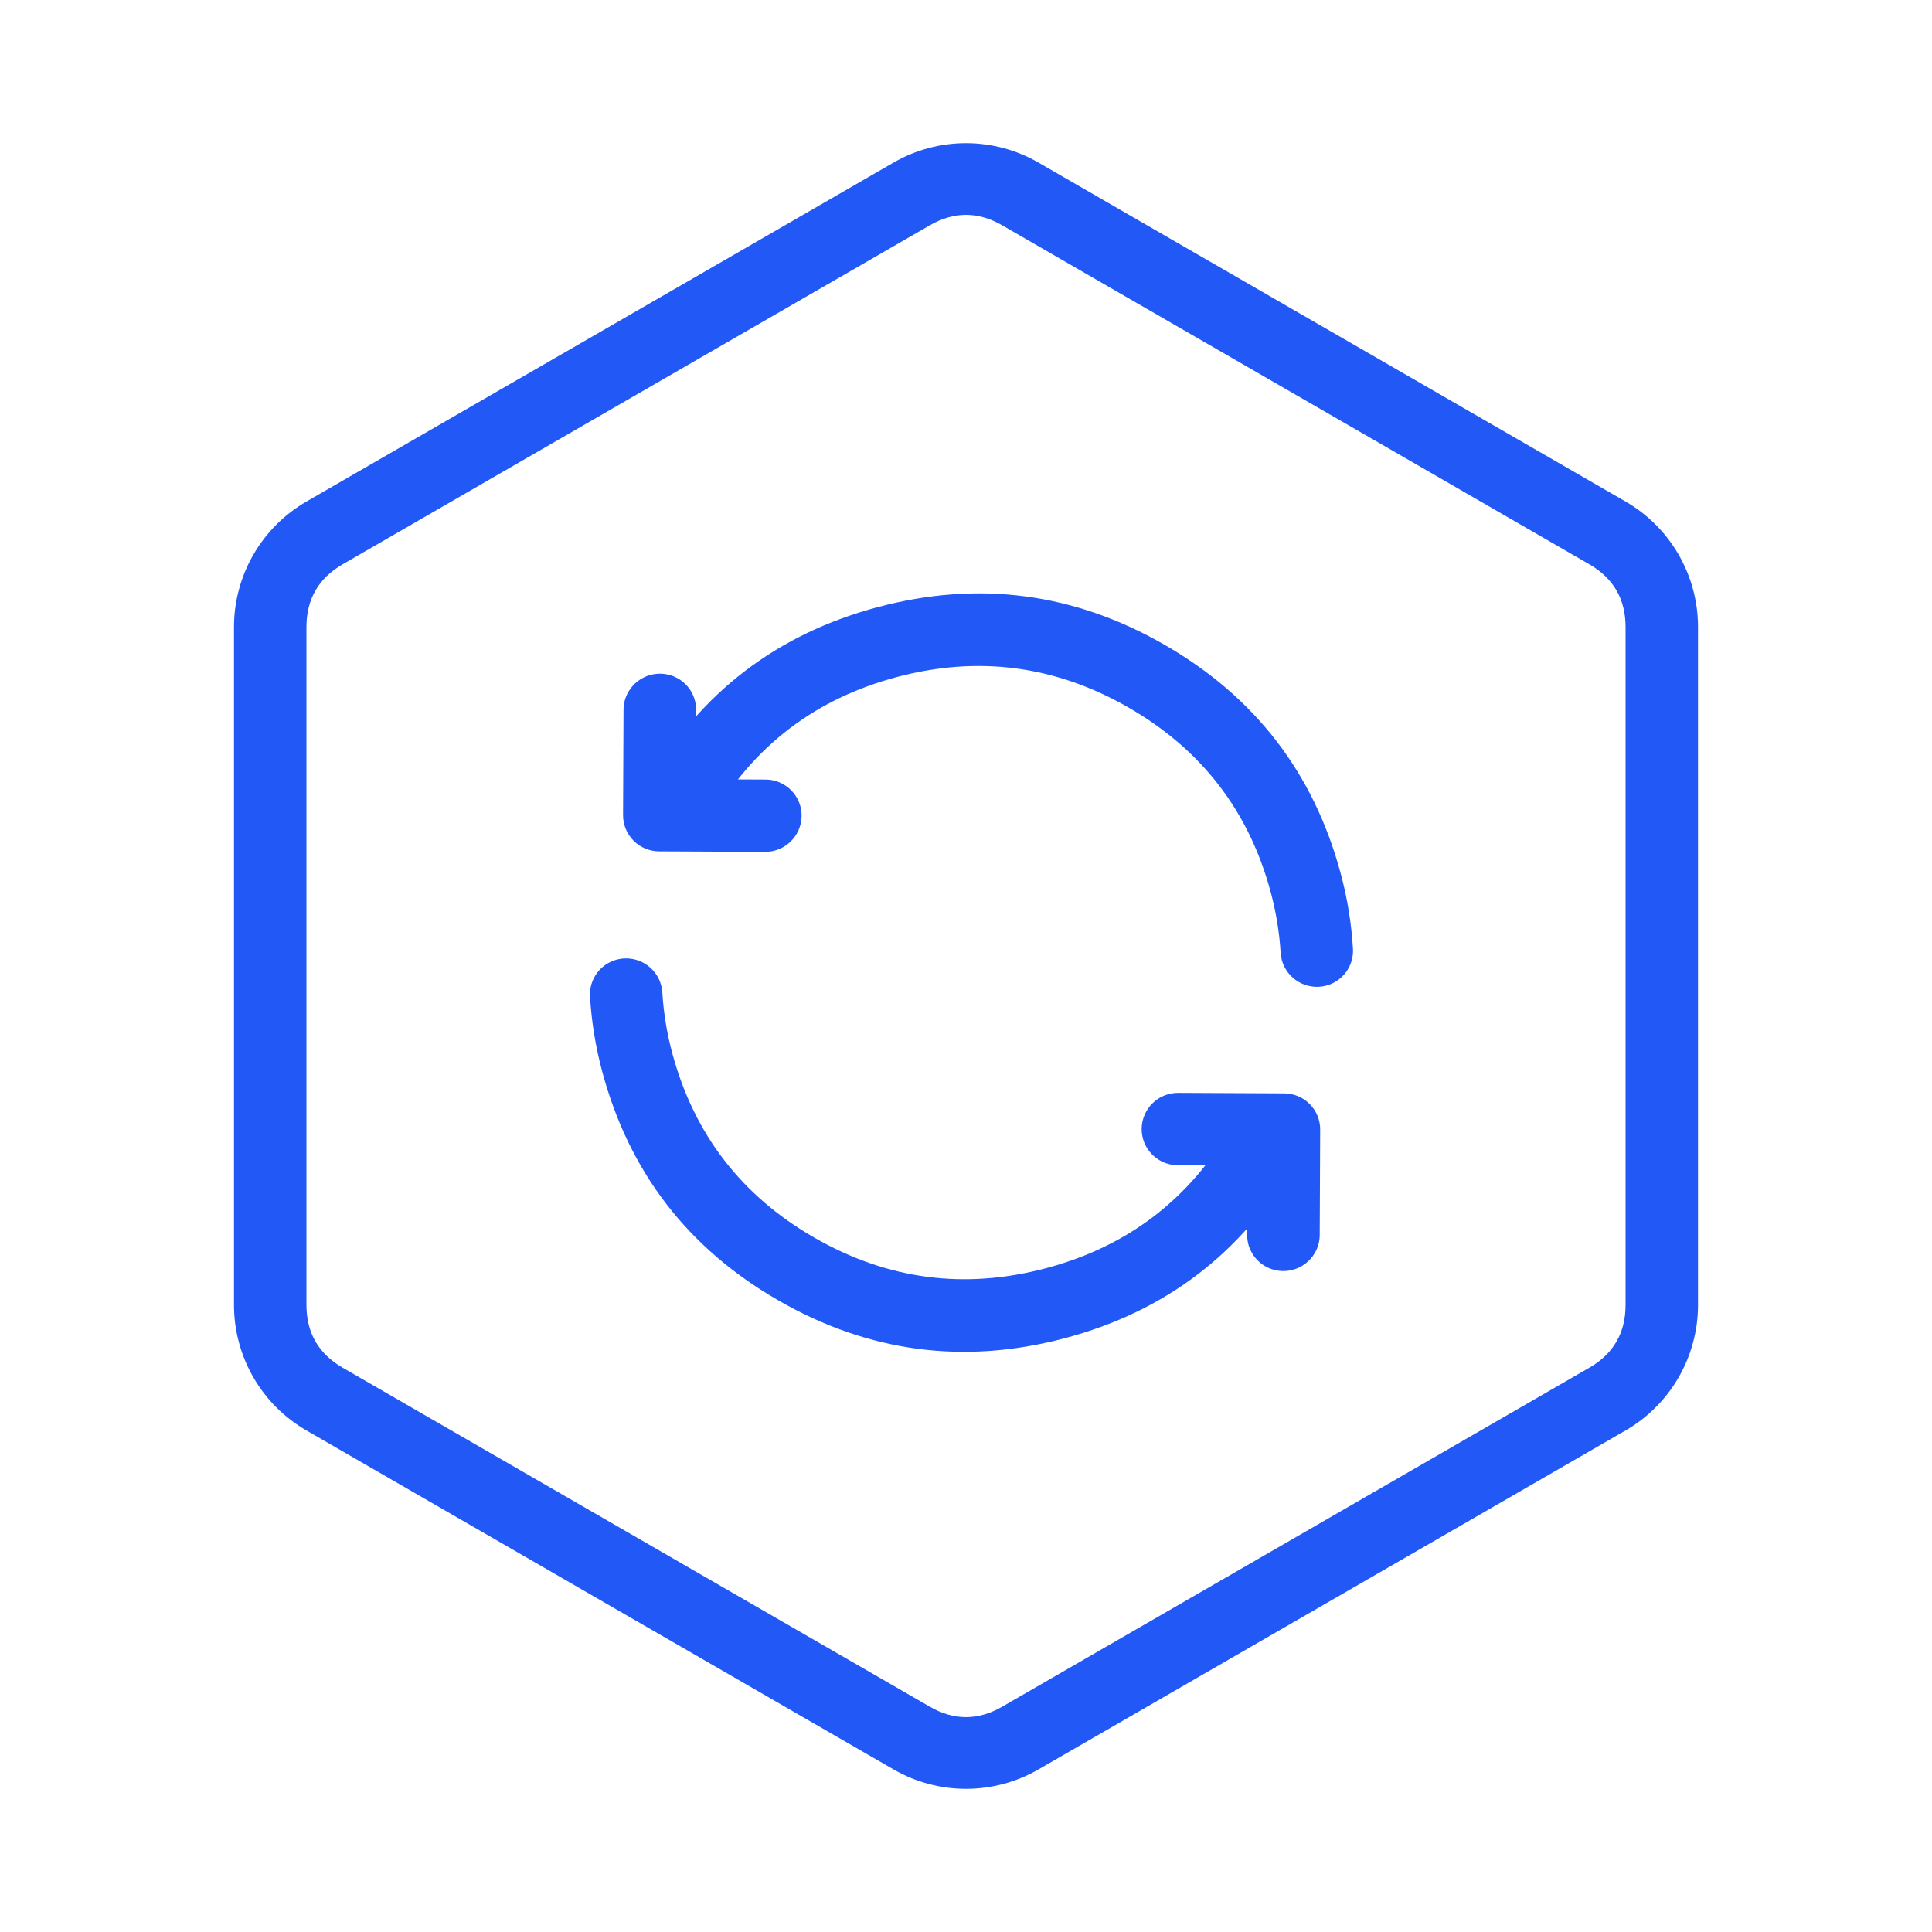 <svg xmlns="http://www.w3.org/2000/svg" xmlns:xlink="http://www.w3.org/1999/xlink" fill="none" version="1.1" width="80" height="80" viewBox="0 0 80 80"><defs><clipPath id="master_svg0_700_339257"><rect x="0" y="0" width="80" height="80" rx="0"/></clipPath></defs><g clip-path="url(#master_svg0_700_339257)"><g><path d="M70.311,25.964Q70.311,25.571,70.26,25.181Q70.208,24.791,70.106,24.411Q70.005,24.031,69.854,23.668Q69.704,23.305,69.507,22.964Q69.31,22.623,69.071,22.311Q68.832,22,68.553,21.721Q68.275,21.443,67.964,21.204Q67.651,20.965,67.311,20.768L43,6.732Q42.659,6.535,42.296,6.385Q41.933,6.234,41.553,6.133Q41.173,6.031,40.783,5.98Q40.393,5.928,40,5.928Q39.607,5.928,39.217,5.98Q38.827,6.031,38.447,6.133Q38.067,6.234,37.704,6.385Q37.341,6.535,37,6.732L12.689,20.768Q12.349,20.965,12.037,21.204Q11.725,21.443,11.446,21.721Q11.168,22,10.929,22.311Q10.69,22.623,10.493,22.964Q10.296,23.305,10.146,23.668Q9.995,24.031,9.894,24.411Q9.792,24.791,9.74,25.181Q9.689,25.571,9.689,25.964L9.689,54.036Q9.689,54.429,9.74,54.819Q9.792,55.209,9.894,55.589Q9.995,55.969,10.146,56.332Q10.296,56.695,10.493,57.036Q10.69,57.377,10.929,57.688Q11.168,58.001,11.446,58.279Q11.725,58.557,12.037,58.796Q12.349,59.035,12.689,59.232L37,73.268Q37.341,73.465,37.704,73.615Q38.067,73.766,38.447,73.867Q38.827,73.969,39.217,74.02Q39.607,74.072,40,74.072Q40.393,74.072,40.783,74.02Q41.173,73.969,41.553,73.867Q41.933,73.766,42.296,73.615Q42.659,73.465,43,73.268L67.311,59.232Q67.651,59.035,67.964,58.796Q68.275,58.557,68.553,58.279Q68.832,58.001,69.071,57.688Q69.31,57.377,69.507,57.036Q69.704,56.695,69.854,56.332Q70.005,55.969,70.106,55.589Q70.208,55.209,70.26,54.819Q70.311,54.429,70.311,54.036L70.311,25.964ZM41.5,9.33L65.811,23.366Q67.311,24.232,67.311,25.964L67.311,54.036Q67.311,55.768,65.811,56.634L41.5,70.67Q40,71.536,38.5,70.67L14.189,56.634Q12.689,55.768,12.689,54.036L12.689,25.964Q12.689,24.232,14.189,23.366L38.5,9.33Q40,8.464,41.5,9.33Z" fill-rule="evenodd" fill="#2258F6" fill-opacity="1"/></g><g><g><g transform="matrix(-0.966,0.257,-0.26,-0.966,117.947,63.204)"><path d="M56.537,39.633Q56.568,39.483,56.568,39.33Q56.568,39.257,56.561,39.183Q56.554,39.11,56.539,39.038Q56.525,38.966,56.503,38.895Q56.482,38.825,56.454,38.756Q56.426,38.688,56.391,38.623Q56.356,38.558,56.315,38.497Q56.274,38.436,56.228,38.379Q56.181,38.322,56.129,38.27Q56.077,38.218,56.02,38.171Q55.963,38.124,55.901,38.083Q55.84,38.042,55.775,38.008Q55.71,37.973,55.642,37.945Q55.574,37.916,55.503,37.895Q55.433,37.874,55.361,37.859Q55.288,37.845,55.215,37.838Q55.142,37.83,55.068,37.83Q54.939,37.83,54.813,37.852Q54.686,37.874,54.565,37.917Q54.444,37.96,54.332,38.024Q54.22,38.087,54.12,38.168Q54.02,38.249,53.936,38.346Q53.852,38.443,53.785,38.553Q53.719,38.663,53.672,38.783Q53.625,38.903,53.599,39.028L53.599,39.029L53.599,39.029Q53.281,40.576,53.281,42.167Q53.281,48.621,57.864,53.183Q62.444,57.743,68.92,57.743Q75.396,57.743,79.977,53.183Q80.082,53.079,80.164,52.956Q80.247,52.833,80.303,52.696Q80.36,52.559,80.389,52.414Q80.418,52.268,80.418,52.12Q80.418,52.047,80.411,51.973Q80.404,51.9,80.389,51.828Q80.375,51.755,80.354,51.685Q80.332,51.614,80.304,51.546Q80.276,51.478,80.241,51.413Q80.206,51.348,80.165,51.287Q80.125,51.226,80.078,51.169Q80.031,51.112,79.979,51.06Q79.927,51.007,79.87,50.961Q79.813,50.914,79.752,50.873Q79.69,50.832,79.625,50.797Q79.56,50.763,79.492,50.734Q79.424,50.706,79.354,50.685Q79.283,50.663,79.211,50.649Q79.139,50.635,79.065,50.627Q78.992,50.62,78.918,50.62Q78.771,50.62,78.626,50.649Q78.482,50.678,78.346,50.734Q78.21,50.79,78.087,50.872Q77.964,50.953,77.86,51.057Q74.158,54.743,68.92,54.743Q63.683,54.743,59.98,51.057Q56.281,47.374,56.281,42.167Q56.281,40.881,56.537,39.633L56.537,39.633L56.537,39.633Z" fill-rule="evenodd" fill="#2258F6" fill-opacity="1"/></g><g transform="matrix(-0.867,-0.498,0.502,-0.865,39.227,81.738)"><path d="M35.276,40.202L35.276,40.203Q35.325,40.288,35.385,40.367Q35.444,40.445,35.514,40.515Q35.584,40.585,35.662,40.645Q35.74,40.705,35.825,40.755Q35.91,40.804,36.002,40.842Q36.093,40.88,36.188,40.905Q36.283,40.931,36.381,40.944Q36.479,40.957,36.577,40.957Q36.651,40.957,36.724,40.95Q36.798,40.942,36.87,40.928Q36.942,40.914,37.013,40.892Q37.083,40.871,37.151,40.843Q37.219,40.814,37.284,40.78Q37.349,40.745,37.411,40.704Q37.472,40.663,37.529,40.616Q37.586,40.57,37.638,40.517Q37.69,40.465,37.737,40.408Q37.784,40.351,37.824,40.29Q37.865,40.229,37.9,40.164Q37.935,40.099,37.963,40.031Q37.991,39.963,38.013,39.892Q38.034,39.822,38.048,39.749Q38.063,39.677,38.07,39.604Q38.077,39.531,38.077,39.457Q38.077,39.057,37.879,38.711L35.705,34.918Q35.669,34.854,35.626,34.794Q35.583,34.735,35.535,34.679Q35.487,34.624,35.433,34.573Q35.38,34.523,35.322,34.478Q35.263,34.433,35.201,34.393Q35.139,34.354,35.073,34.322Q35.007,34.289,34.938,34.263Q34.87,34.236,34.799,34.217Q34.728,34.198,34.655,34.185Q34.583,34.173,34.509,34.168Q34.436,34.163,34.362,34.165Q34.289,34.167,34.216,34.176Q34.143,34.185,34.071,34.201Q33.999,34.218,33.93,34.241Q33.86,34.264,33.793,34.294Q33.725,34.324,33.661,34.361L29.856,36.528L29.856,36.528Q29.77,36.577,29.691,36.637Q29.612,36.696,29.542,36.766Q29.472,36.836,29.411,36.914Q29.351,36.992,29.301,37.077Q29.252,37.163,29.213,37.254Q29.175,37.346,29.15,37.441Q29.124,37.536,29.111,37.634Q29.098,37.732,29.098,37.831Q29.098,37.905,29.105,37.978Q29.112,38.052,29.127,38.124Q29.141,38.196,29.163,38.267Q29.184,38.337,29.212,38.405Q29.24,38.473,29.275,38.538Q29.31,38.603,29.351,38.665Q29.392,38.726,29.439,38.783Q29.485,38.84,29.537,38.892Q29.589,38.944,29.646,38.991Q29.703,39.038,29.765,39.079Q29.826,39.119,29.891,39.154Q29.956,39.189,30.024,39.217Q30.092,39.245,30.163,39.267Q30.233,39.288,30.305,39.303Q30.378,39.317,30.451,39.324Q30.524,39.331,30.598,39.331Q30.995,39.331,31.34,39.135L33.846,37.708L35.276,40.202Z" fill-rule="evenodd" fill="#2258F6" fill-opacity="1"/></g></g><g transform="matrix(-1,0,0,-1,110.111,115.037)"><g transform="matrix(-0.966,0.257,-0.26,-0.966,185.214,123.42)"><path d="M86.18,74.15Q86.211,74.001,86.211,73.848Q86.211,73.775,86.204,73.701Q86.197,73.628,86.182,73.556Q86.168,73.483,86.147,73.413Q86.125,73.342,86.097,73.274Q86.069,73.206,86.034,73.141Q85.999,73.076,85.958,73.015Q85.917,72.954,85.871,72.897Q85.824,72.84,85.772,72.788Q85.72,72.736,85.663,72.689Q85.606,72.642,85.544,72.601Q85.483,72.56,85.418,72.525Q85.353,72.491,85.285,72.463Q85.217,72.434,85.147,72.413Q85.076,72.392,85.004,72.377Q84.931,72.363,84.858,72.356Q84.785,72.348,84.711,72.348Q84.583,72.348,84.456,72.37Q84.329,72.392,84.208,72.435Q84.087,72.478,83.975,72.541Q83.863,72.605,83.763,72.686Q83.664,72.767,83.579,72.864Q83.495,72.961,83.428,73.071Q83.362,73.181,83.315,73.301Q83.268,73.42,83.242,73.546L83.242,73.547L83.242,73.547Q82.924,75.094,82.924,76.685Q82.924,83.139,87.507,87.701Q92.087,92.261,98.563,92.261Q105.039,92.261,109.62,87.701Q109.725,87.597,109.807,87.474Q109.89,87.351,109.947,87.214Q110.003,87.077,110.032,86.932Q110.061,86.786,110.061,86.638Q110.061,86.564,110.054,86.491Q110.047,86.418,110.033,86.346Q110.018,86.273,109.997,86.203Q109.975,86.132,109.947,86.064Q109.919,85.996,109.884,85.931Q109.85,85.866,109.809,85.805Q109.768,85.744,109.721,85.687Q109.674,85.63,109.622,85.577Q109.57,85.525,109.513,85.479Q109.456,85.432,109.395,85.391Q109.333,85.35,109.268,85.315Q109.203,85.281,109.135,85.252Q109.067,85.224,108.997,85.203Q108.926,85.181,108.854,85.167Q108.782,85.153,108.708,85.145Q108.635,85.138,108.561,85.138Q108.414,85.138,108.27,85.167Q108.125,85.195,107.989,85.252Q107.853,85.308,107.73,85.39Q107.608,85.471,107.503,85.575Q103.801,89.261,98.563,89.261Q93.326,89.261,89.623,85.575Q85.924,81.892,85.924,76.685Q85.924,75.399,86.18,74.151L86.18,74.15L86.18,74.15Z" fill-rule="evenodd" fill="#2258F6" fill-opacity="1"/></g><g transform="matrix(-0.867,-0.498,0.502,-0.865,77.243,160.872)"><path d="M64.919,74.724L64.919,74.724Q64.968,74.81,65.028,74.888Q65.088,74.967,65.157,75.037Q65.227,75.107,65.305,75.167Q65.383,75.227,65.468,75.276Q65.554,75.326,65.645,75.364Q65.736,75.402,65.831,75.427Q65.926,75.453,66.024,75.466Q66.122,75.479,66.22,75.479Q66.294,75.479,66.367,75.471Q66.441,75.464,66.513,75.45Q66.585,75.435,66.656,75.414Q66.726,75.393,66.794,75.364Q66.862,75.336,66.927,75.301Q66.992,75.267,67.054,75.226Q67.115,75.185,67.172,75.138Q67.229,75.091,67.281,75.039Q67.333,74.987,67.38,74.93Q67.427,74.873,67.468,74.812Q67.508,74.751,67.543,74.686Q67.578,74.621,67.606,74.553Q67.634,74.485,67.656,74.414Q67.677,74.343,67.692,74.271Q67.706,74.199,67.713,74.126Q67.72,74.052,67.72,73.979Q67.72,73.579,67.522,73.233L65.348,69.44Q65.312,69.376,65.269,69.316Q65.226,69.256,65.178,69.201Q65.13,69.145,65.076,69.095Q65.023,69.044,64.965,68.999Q64.906,68.954,64.844,68.915Q64.782,68.876,64.716,68.843Q64.65,68.81,64.581,68.784Q64.513,68.758,64.442,68.739Q64.371,68.719,64.298,68.707Q64.226,68.695,64.152,68.689Q64.079,68.684,64.005,68.686Q63.932,68.688,63.859,68.698Q63.786,68.707,63.714,68.723Q63.642,68.739,63.573,68.763Q63.503,68.786,63.436,68.816Q63.368,68.846,63.305,68.882L59.499,71.049L59.499,71.05Q59.413,71.099,59.334,71.158Q59.255,71.218,59.185,71.288Q59.115,71.357,59.054,71.436Q58.994,71.514,58.944,71.599Q58.895,71.685,58.857,71.776Q58.819,71.867,58.793,71.963Q58.767,72.058,58.754,72.156Q58.741,72.254,58.741,72.353Q58.741,72.427,58.748,72.5Q58.756,72.573,58.77,72.646Q58.784,72.718,58.806,72.789Q58.827,72.859,58.855,72.927Q58.884,72.995,58.918,73.06Q58.953,73.125,58.994,73.186Q59.035,73.248,59.082,73.305Q59.128,73.362,59.18,73.414Q59.233,73.466,59.29,73.513Q59.347,73.559,59.408,73.6Q59.469,73.641,59.534,73.676Q59.599,73.711,59.667,73.739Q59.735,73.767,59.806,73.789Q59.876,73.81,59.949,73.824Q60.021,73.839,60.094,73.846Q60.167,73.853,60.241,73.853Q60.638,73.853,60.983,73.657L63.489,72.23L64.919,74.724Z" fill-rule="evenodd" fill="#2258F6" fill-opacity="1"/></g></g></g></g></svg>